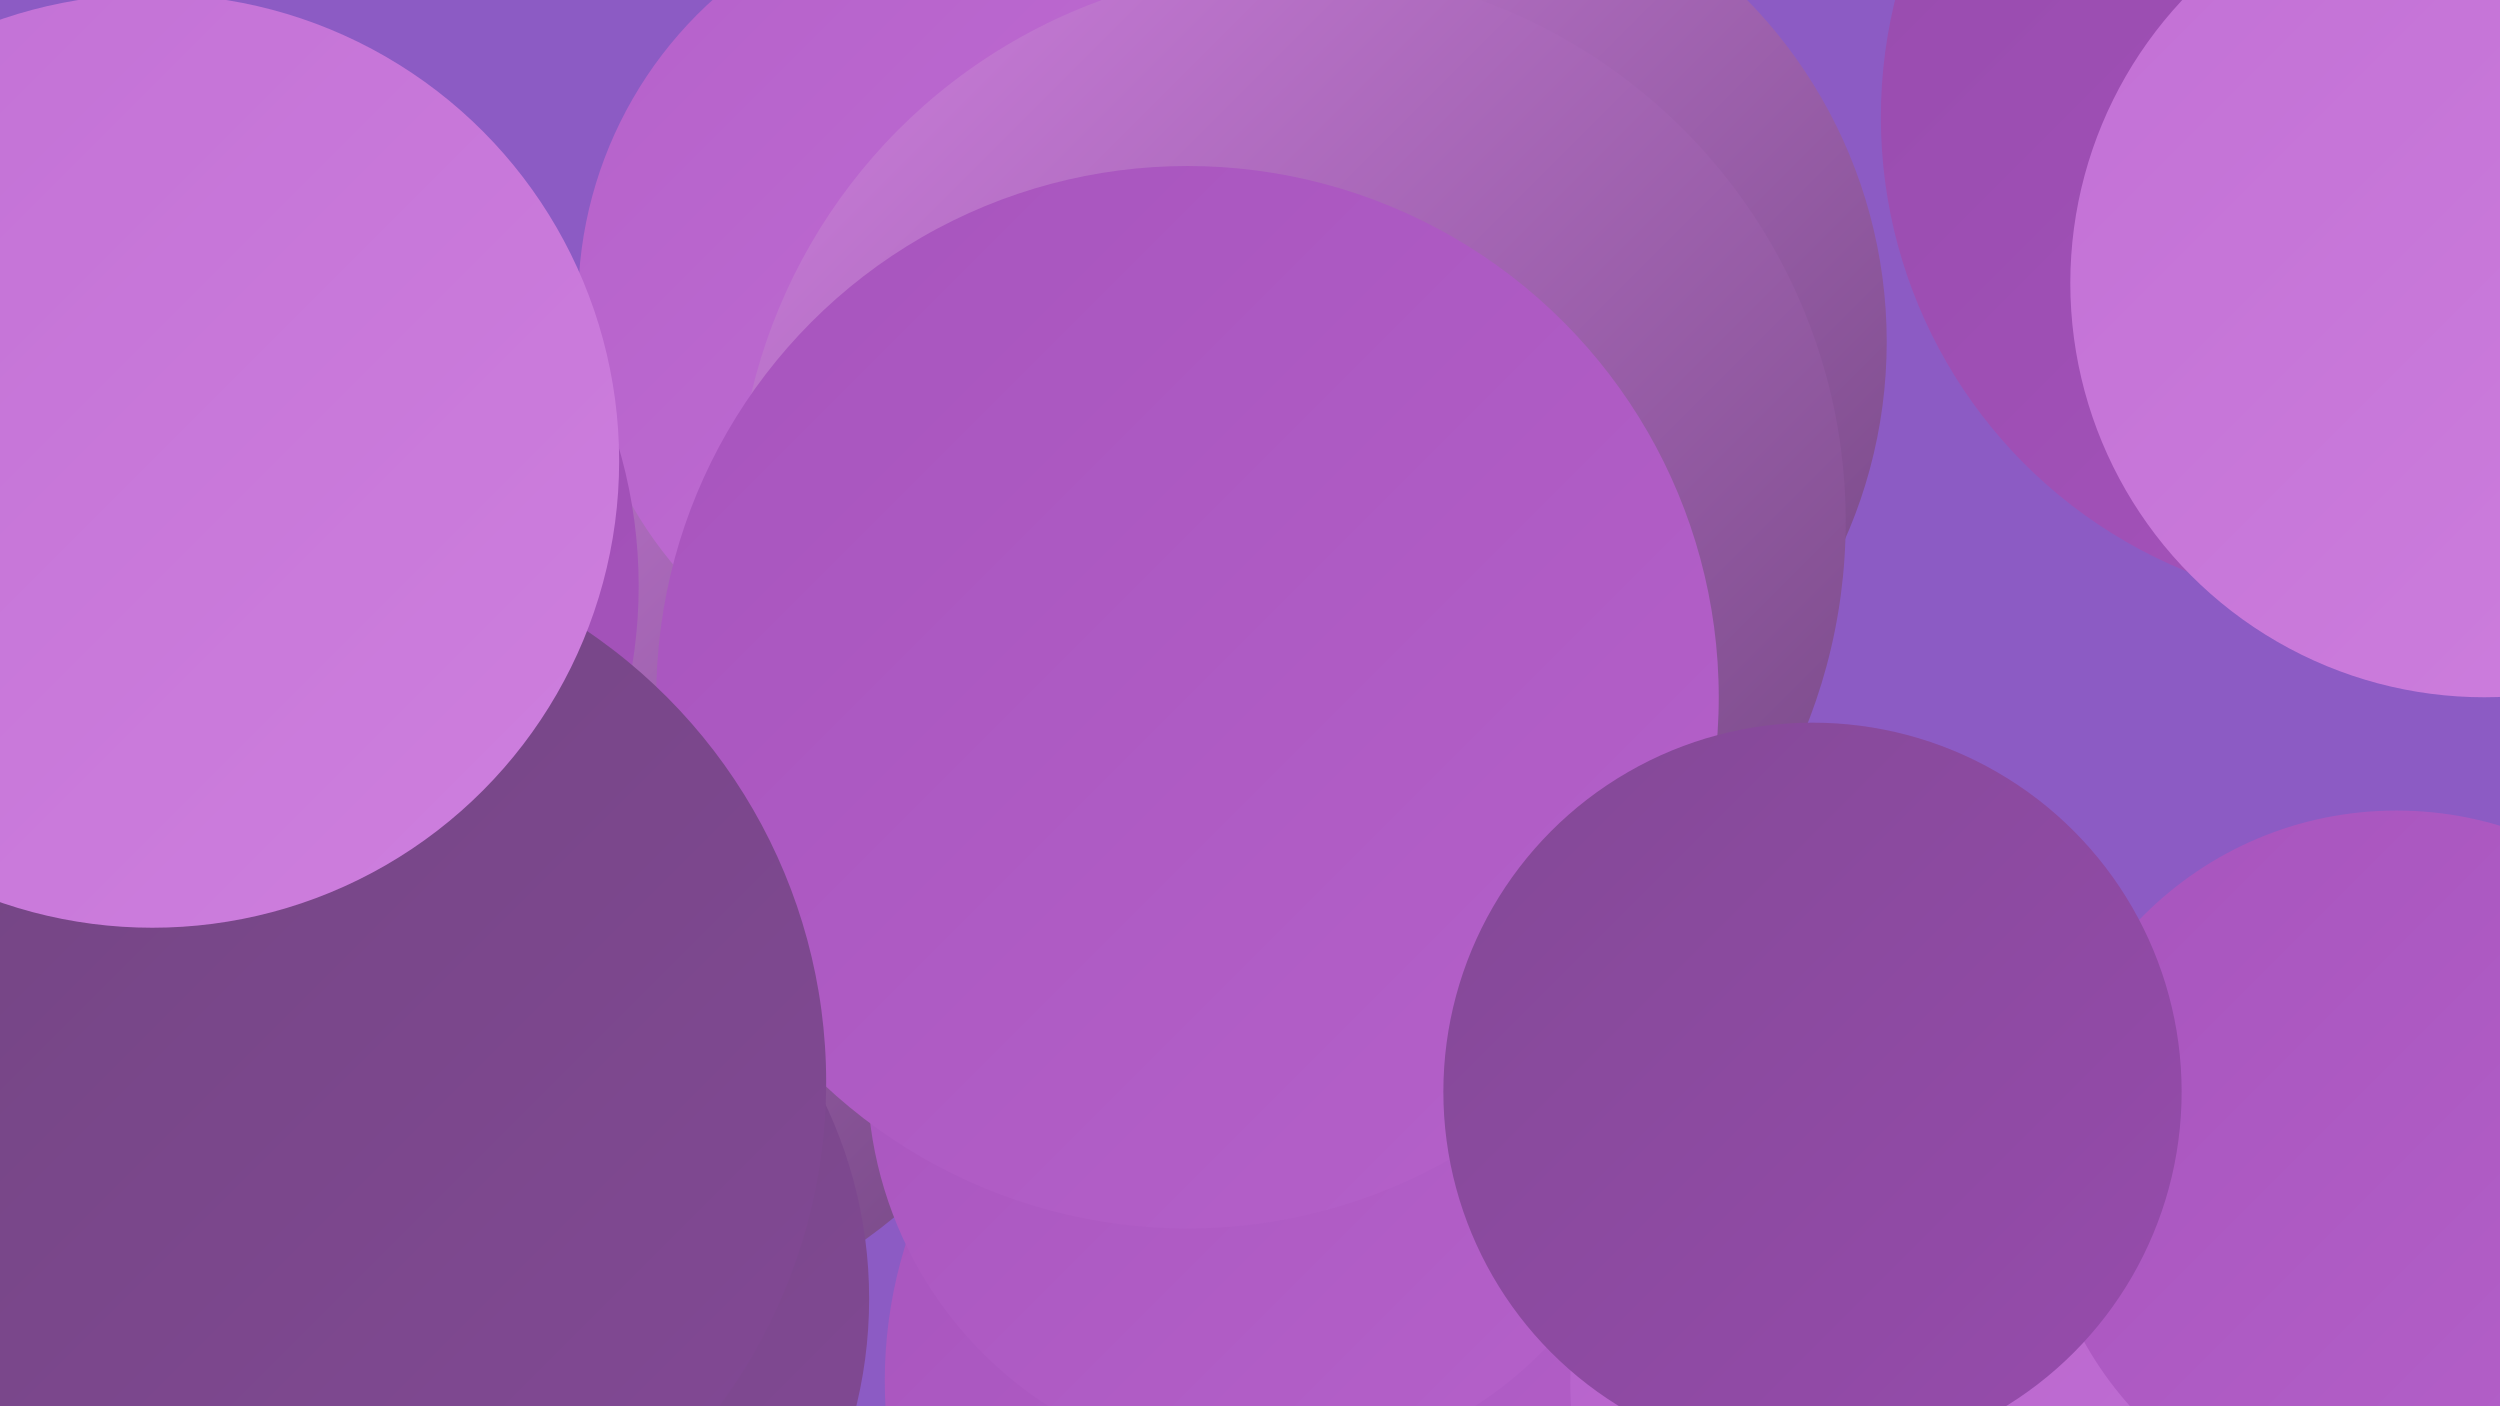 <?xml version="1.0" encoding="UTF-8"?><svg width="1280" height="720" xmlns="http://www.w3.org/2000/svg"><defs><linearGradient id="grad0" x1="0%" y1="0%" x2="100%" y2="100%"><stop offset="0%" style="stop-color:#714580;stop-opacity:1" /><stop offset="100%" style="stop-color:#834996;stop-opacity:1" /></linearGradient><linearGradient id="grad1" x1="0%" y1="0%" x2="100%" y2="100%"><stop offset="0%" style="stop-color:#834996;stop-opacity:1" /><stop offset="100%" style="stop-color:#974bad;stop-opacity:1" /></linearGradient><linearGradient id="grad2" x1="0%" y1="0%" x2="100%" y2="100%"><stop offset="0%" style="stop-color:#974bad;stop-opacity:1" /><stop offset="100%" style="stop-color:#a754bd;stop-opacity:1" /></linearGradient><linearGradient id="grad3" x1="0%" y1="0%" x2="100%" y2="100%"><stop offset="0%" style="stop-color:#a754bd;stop-opacity:1" /><stop offset="100%" style="stop-color:#b561ca;stop-opacity:1" /></linearGradient><linearGradient id="grad4" x1="0%" y1="0%" x2="100%" y2="100%"><stop offset="0%" style="stop-color:#b561ca;stop-opacity:1" /><stop offset="100%" style="stop-color:#c270d5;stop-opacity:1" /></linearGradient><linearGradient id="grad5" x1="0%" y1="0%" x2="100%" y2="100%"><stop offset="0%" style="stop-color:#c270d5;stop-opacity:1" /><stop offset="100%" style="stop-color:#ce7fde;stop-opacity:1" /></linearGradient><linearGradient id="grad6" x1="0%" y1="0%" x2="100%" y2="100%"><stop offset="0%" style="stop-color:#ce7fde;stop-opacity:1" /><stop offset="100%" style="stop-color:#714580;stop-opacity:1" /></linearGradient></defs><rect width="1280" height="720" fill="#8c5bc4" /><circle cx="295" cy="427" r="255" fill="url(#grad6)" /><circle cx="39" cy="282" r="199" fill="url(#grad0)" /><circle cx="14" cy="661" r="234" fill="url(#grad5)" /><circle cx="716" cy="175" r="250" fill="url(#grad6)" /><circle cx="599" cy="431" r="209" fill="url(#grad0)" /><circle cx="709" cy="540" r="201" fill="url(#grad4)" /><circle cx="687" cy="707" r="234" fill="url(#grad3)" /><circle cx="505" cy="155" r="209" fill="url(#grad4)" /><circle cx="646" cy="550" r="202" fill="url(#grad3)" /><circle cx="988" cy="708" r="184" fill="url(#grad4)" /><circle cx="1214" cy="60" r="251" fill="url(#grad2)" /><circle cx="75" cy="300" r="252" fill="url(#grad2)" /><circle cx="661" cy="267" r="284" fill="url(#grad6)" /><circle cx="608" cy="357" r="272" fill="url(#grad3)" /><circle cx="212" cy="665" r="233" fill="url(#grad0)" /><circle cx="1227" cy="598" r="183" fill="url(#grad3)" /><circle cx="928" cy="559" r="189" fill="url(#grad1)" /><circle cx="144" cy="554" r="279" fill="url(#grad0)" /><circle cx="1272" cy="145" r="212" fill="url(#grad5)" /><circle cx="78" cy="236" r="239" fill="url(#grad5)" /></svg>